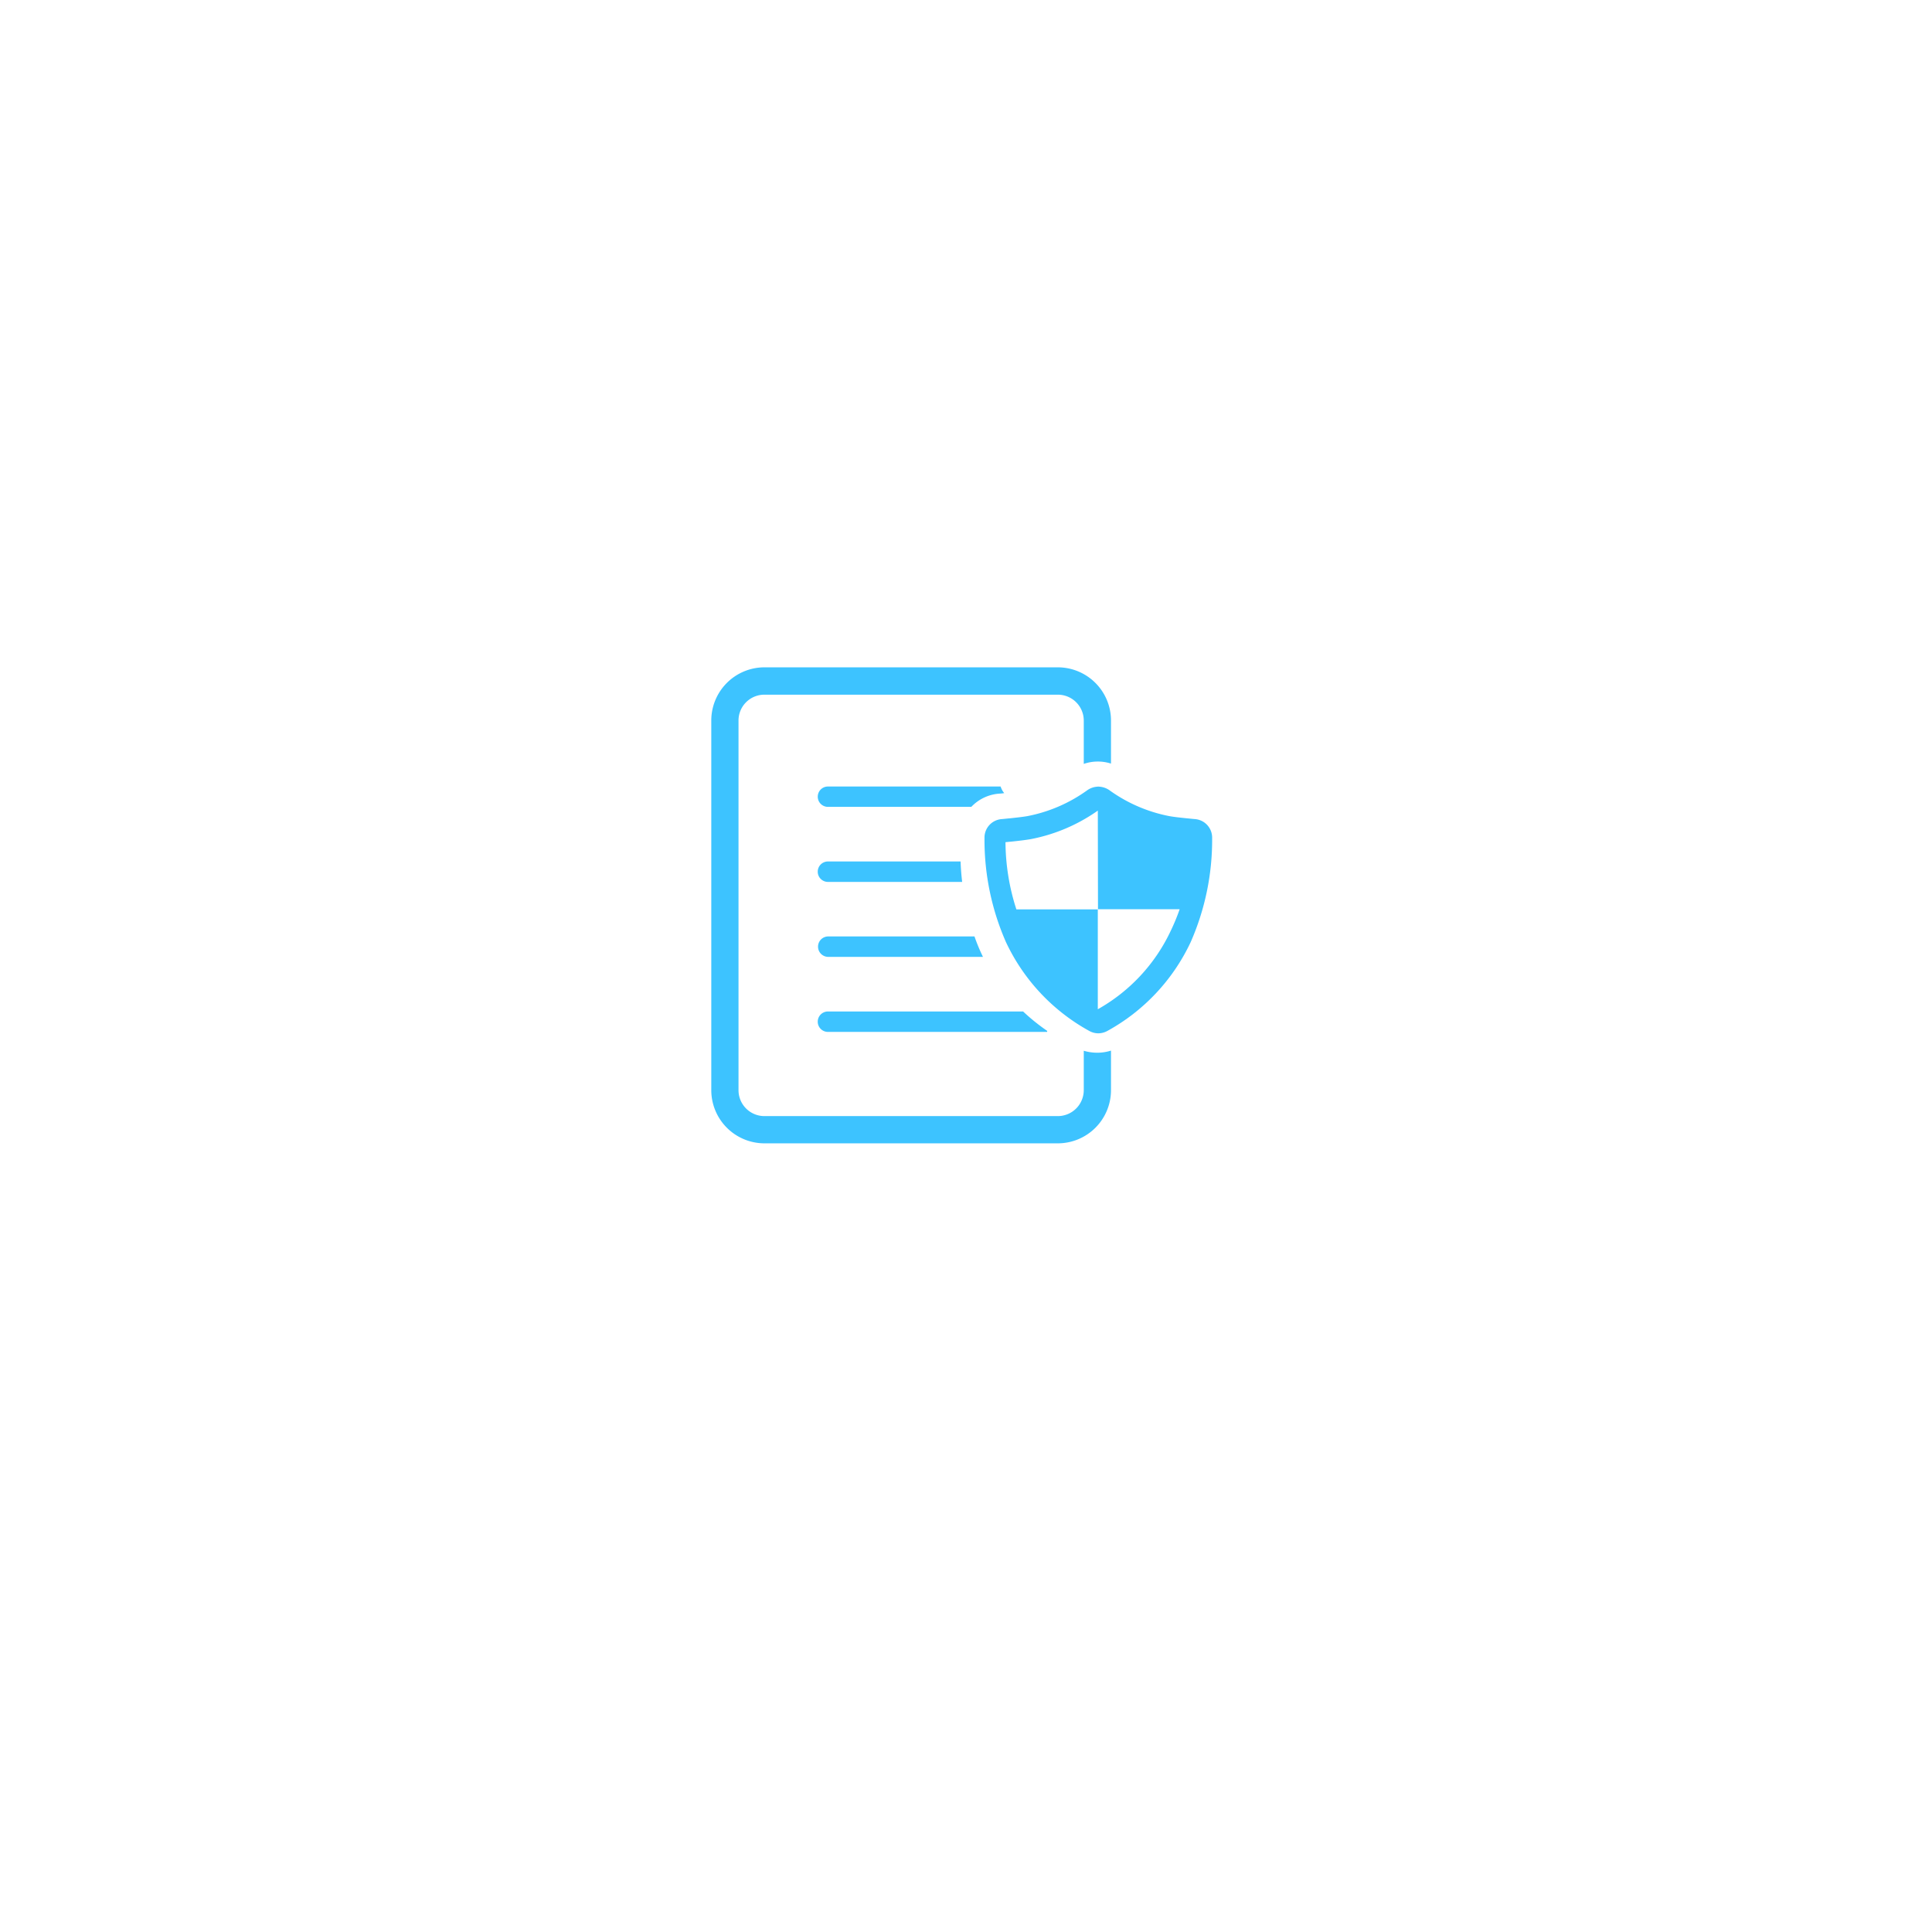 <svg xmlns="http://www.w3.org/2000/svg" xmlns:xlink="http://www.w3.org/1999/xlink" width="207" height="207" viewBox="0 0 207 207"><defs><filter id="a" x="0" y="0" width="207" height="207" filterUnits="userSpaceOnUse"><feOffset dy="6" input="SourceAlpha"/><feGaussianBlur stdDeviation="13.5" result="b"/><feFlood flood-color="#2f6dc3" flood-opacity="0.102"/><feComposite operator="in" in2="b"/><feComposite in="SourceGraphic"/></filter></defs><g transform="translate(-855.5 -834.5)"><g transform="matrix(1, 0, 0, 1, 855.5, 834.5)" filter="url(#a)"><circle cx="63" cy="63" r="63" transform="translate(40.5 34.5)" fill="#fff"/></g><g transform="translate(931.418 904.13)"><path d="M57.412,20.449c-.281-.021-.554-.058-.835-.08-.658-.071-1.28-.13-1.88-.235a16.227,16.227,0,0,1-6.391-2.748,2.128,2.128,0,0,0-1.162-.411v-.008h-.13v.008a2.1,2.1,0,0,0-1.162.411,16.2,16.2,0,0,1-6.391,2.748c-.6.1-1.221.163-1.88.235-.281.021-.554.058-.835.08a1.988,1.988,0,0,0-1.867,2.035,27.2,27.2,0,0,0,2.3,11.149,21.064,21.064,0,0,0,8.93,9.517,2,2,0,0,0,.9.251h0a.308.308,0,0,0,.063,0,.337.337,0,0,0,.067,0h0a2.05,2.05,0,0,0,.9-.251,21.073,21.073,0,0,0,8.93-9.517,27.2,27.2,0,0,0,2.3-11.149,1.991,1.991,0,0,0-1.857-2.035Zm-2.593,12a18.765,18.765,0,0,1-7.8,8.375v-10.7H38.294a23.77,23.77,0,0,1-1.166-7.2c.075-.008.147-.017.218-.021.113-.013.227-.025.344-.034l.365-.038c.566-.063,1.154-.126,1.766-.231a18.508,18.508,0,0,0,7.2-3.059l.018,10.568h8.749a21.6,21.6,0,0,1-.969,2.34Z" transform="translate(-5.315 -2.32)" fill="#3dc3ff"/><g transform="translate(11.701 14.64)"><path d="M38.355,47.517l-.008.109H14.863a1.094,1.094,0,1,1,0-2.189h20.91a21.645,21.645,0,0,0,2.582,2.08Z" transform="translate(-13.773 -21.334)" fill="#3dc3ff"/><path d="M31.472,38.126H14.863a1.095,1.095,0,0,1,0-2.189h15.7a19.628,19.628,0,0,0,.909,2.189Z" transform="translate(-13.773 -19.874)" fill="#3dc3ff"/><path d="M29.242,28.636H14.863a1.094,1.094,0,0,1,0-2.189H29.074C29.1,27.193,29.158,27.923,29.242,28.636Z" transform="translate(-13.773 -18.416)" fill="#3dc3ff"/><path d="M33.574,17.426a2.725,2.725,0,0,1-.213-.468h-18.5a1.09,1.09,0,1,0,0,2.18H30.223a4.577,4.577,0,0,1,3.127-1.425c.139-.009.266-.032.4-.044A2.927,2.927,0,0,1,33.574,17.426Z" transform="translate(-13.773 -16.958)" fill="#3dc3ff"/></g><path d="M43.117,12.183V7.563A5.7,5.7,0,0,0,37.424,1.87H5.975A5.7,5.7,0,0,0,.291,7.563V47.177A5.7,5.7,0,0,0,5.975,52.87H37.424a5.7,5.7,0,0,0,5.693-5.693V42.935a4.852,4.852,0,0,1-1.475.226,5.069,5.069,0,0,1-1.442-.21v4.226a2.784,2.784,0,0,1-2.775,2.775H5.975a2.777,2.777,0,0,1-2.767-2.775V7.563A2.769,2.769,0,0,1,5.975,4.8H37.424A2.777,2.777,0,0,1,40.2,7.563v4.653a4.631,4.631,0,0,1,2.917-.033Z" fill="#3dc3ff"/></g></g></svg>
